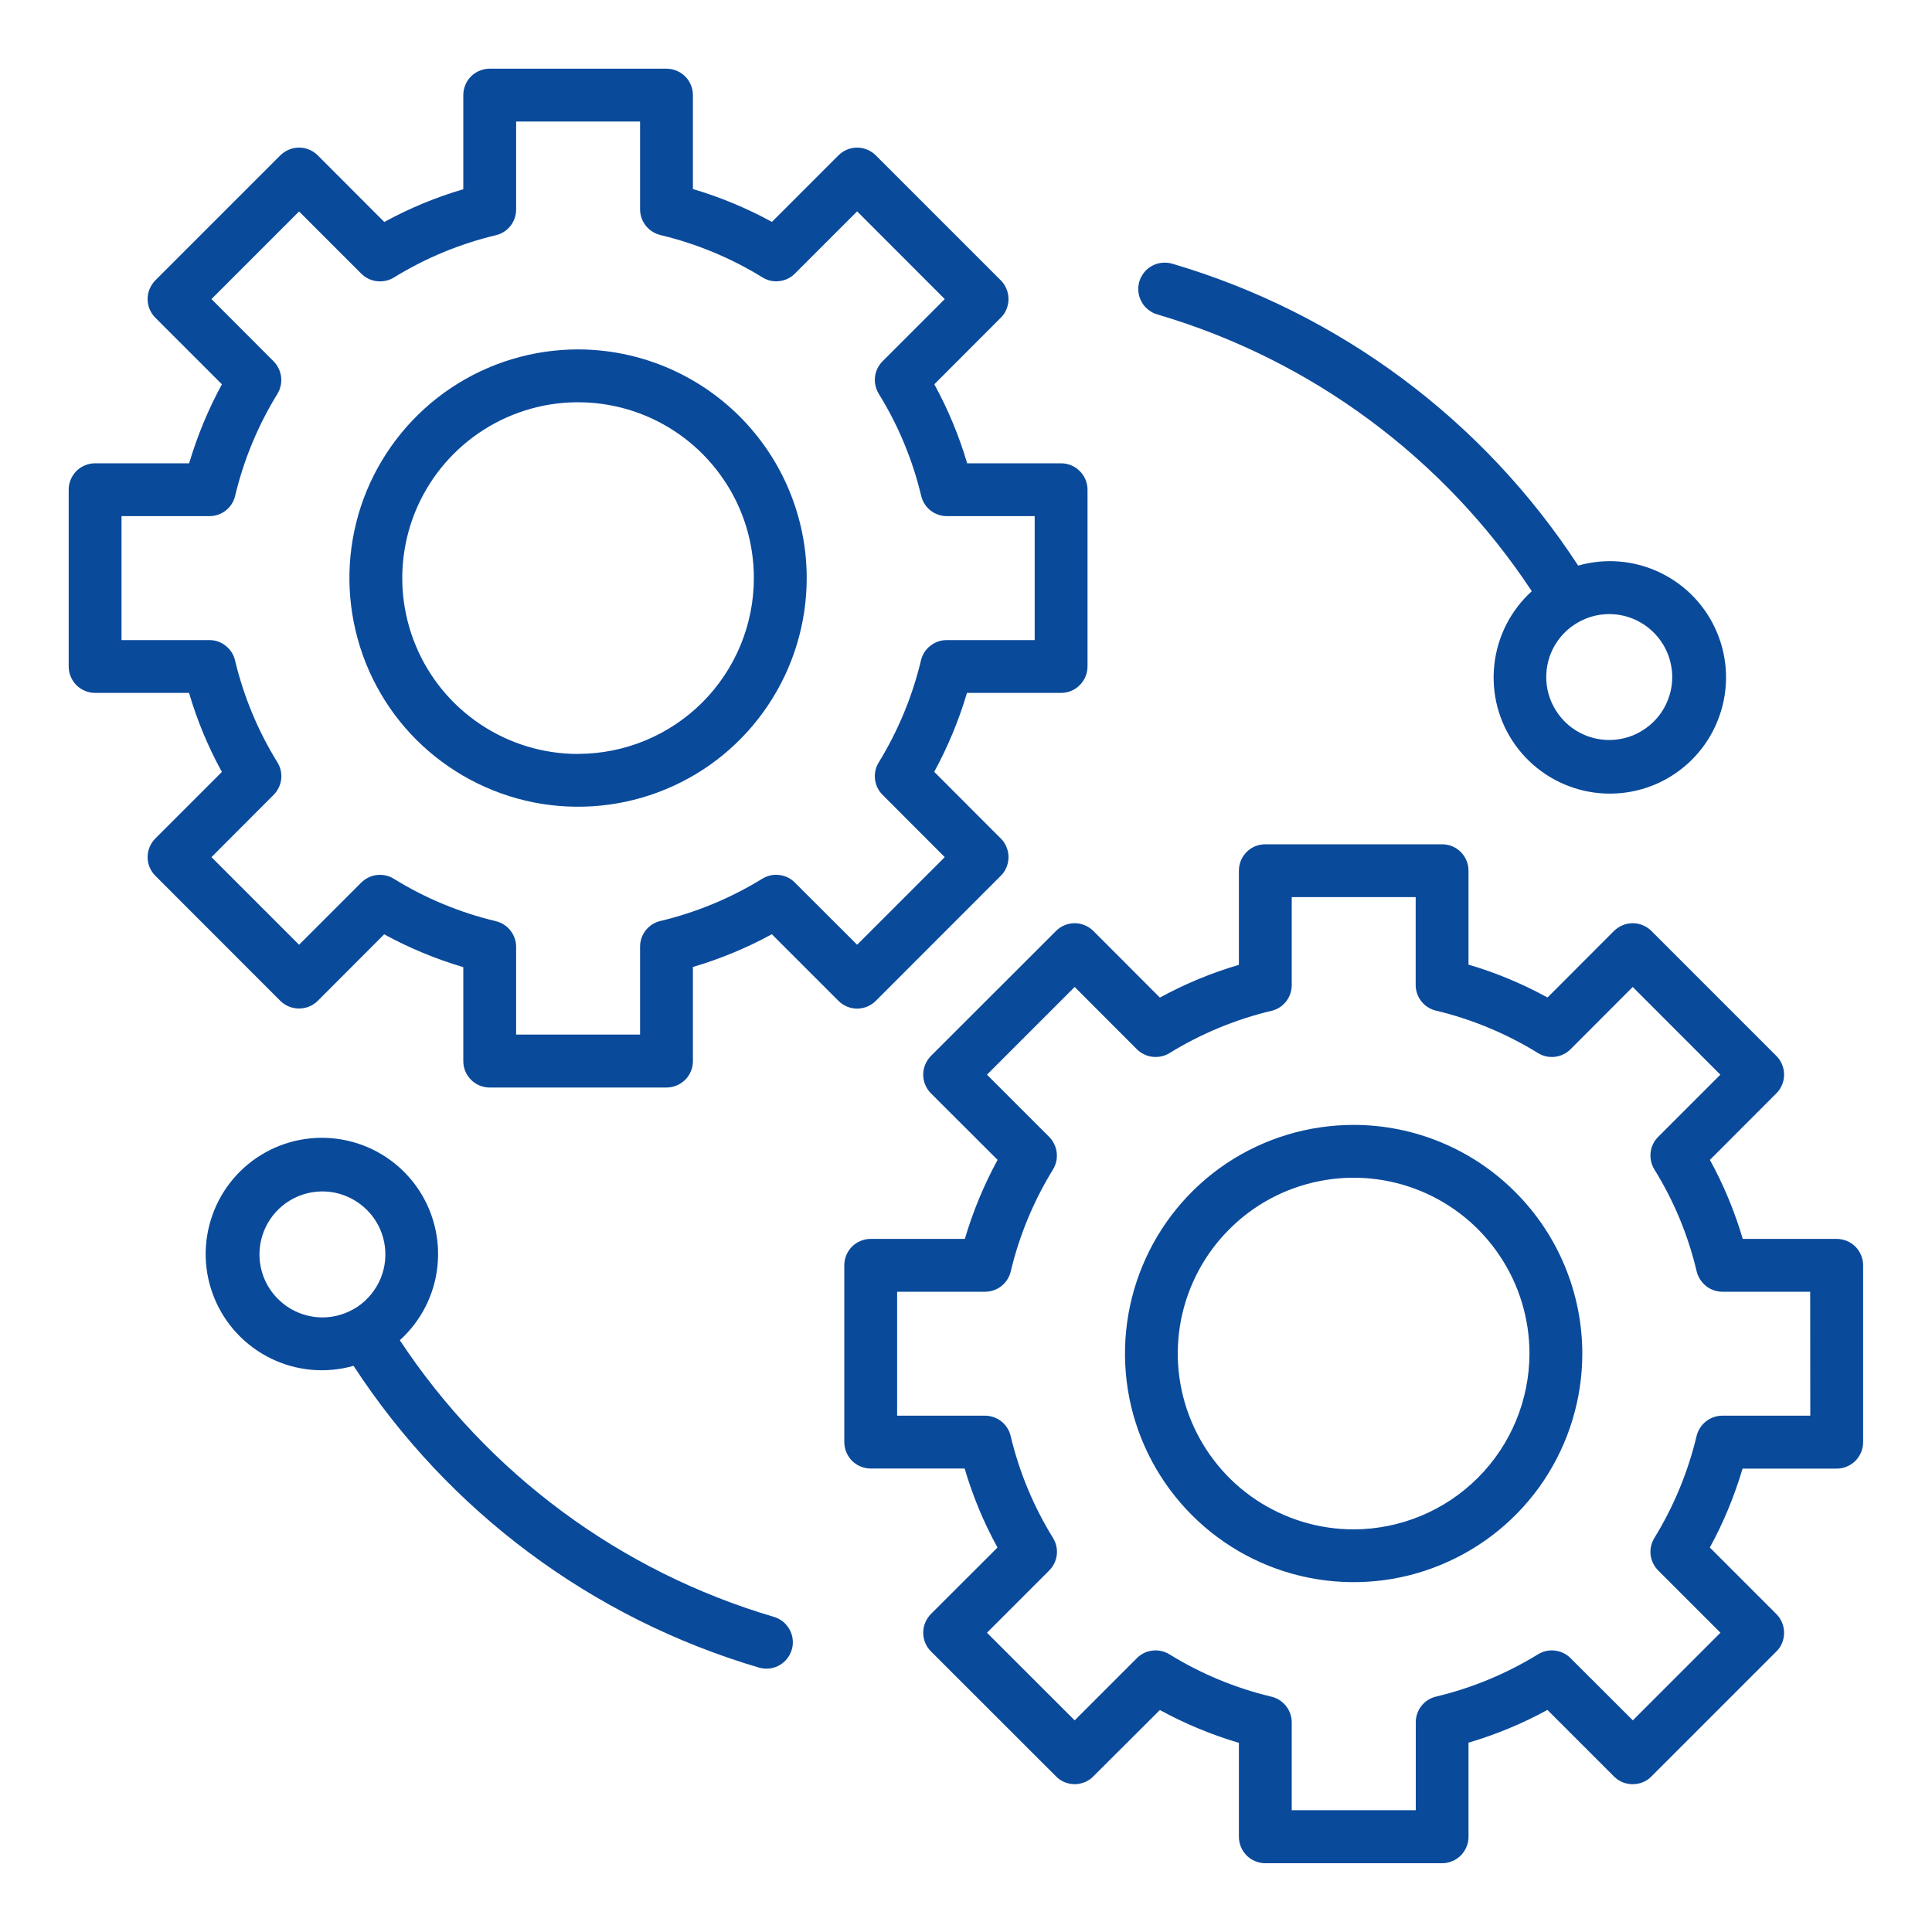 <svg width="20" height="20" viewBox="0 0 20 20" fill="none" xmlns="http://www.w3.org/2000/svg">
<g clip-path="url(#clip0_4004_7768)">
<path d="M9.066 10.361L10.36 9.066C10.386 9.041 10.406 9.011 10.419 8.978C10.433 8.944 10.44 8.909 10.44 8.873C10.44 8.837 10.433 8.802 10.419 8.768C10.406 8.735 10.386 8.705 10.36 8.68L9.671 7.99C9.812 7.731 9.926 7.457 10.01 7.173H10.984C11.057 7.173 11.126 7.144 11.177 7.093C11.229 7.041 11.258 6.972 11.258 6.899V5.069C11.258 4.997 11.229 4.927 11.177 4.876C11.126 4.825 11.057 4.796 10.984 4.796H10.012C9.928 4.512 9.814 4.237 9.672 3.978L10.36 3.289C10.386 3.264 10.406 3.234 10.419 3.201C10.433 3.167 10.44 3.132 10.44 3.096C10.44 3.06 10.433 3.024 10.419 2.991C10.406 2.958 10.386 2.928 10.36 2.902L9.066 1.608C9.041 1.583 9.011 1.563 8.977 1.549C8.944 1.535 8.909 1.528 8.873 1.528C8.837 1.528 8.801 1.535 8.768 1.549C8.735 1.563 8.705 1.583 8.68 1.608L7.991 2.297C7.731 2.155 7.457 2.041 7.173 1.957V0.984C7.173 0.948 7.166 0.913 7.152 0.88C7.138 0.847 7.118 0.816 7.093 0.791C7.067 0.766 7.037 0.745 7.004 0.732C6.971 0.718 6.935 0.711 6.899 0.711H5.069C5.033 0.711 4.998 0.718 4.965 0.732C4.931 0.745 4.901 0.766 4.876 0.791C4.85 0.816 4.83 0.847 4.817 0.88C4.803 0.913 4.796 0.948 4.796 0.984V1.959C4.512 2.042 4.238 2.156 3.978 2.298L3.289 1.608C3.264 1.583 3.234 1.563 3.201 1.549C3.167 1.535 3.132 1.528 3.096 1.528C3.06 1.528 3.024 1.535 2.991 1.549C2.958 1.563 2.928 1.583 2.902 1.608L1.608 2.902C1.583 2.928 1.563 2.958 1.549 2.991C1.535 3.024 1.528 3.06 1.528 3.096C1.528 3.132 1.535 3.167 1.549 3.201C1.563 3.234 1.583 3.264 1.608 3.289L2.297 3.978C2.156 4.238 2.042 4.512 1.958 4.796H0.984C0.948 4.796 0.913 4.803 0.88 4.817C0.847 4.83 0.816 4.851 0.791 4.876C0.766 4.901 0.745 4.932 0.732 4.965C0.718 4.998 0.711 5.033 0.711 5.069V6.899C0.711 6.935 0.718 6.971 0.732 7.004C0.745 7.037 0.766 7.067 0.791 7.093C0.816 7.118 0.847 7.138 0.88 7.152C0.913 7.166 0.948 7.173 0.984 7.173H1.957C2.04 7.457 2.154 7.731 2.297 7.991L1.608 8.68C1.583 8.705 1.563 8.735 1.549 8.768C1.535 8.802 1.528 8.837 1.528 8.873C1.528 8.909 1.535 8.944 1.549 8.978C1.563 9.011 1.583 9.041 1.608 9.066L2.902 10.361C2.954 10.412 3.023 10.44 3.096 10.44C3.168 10.44 3.238 10.412 3.289 10.361L3.977 9.672C4.237 9.814 4.512 9.928 4.796 10.012V10.985C4.796 11.057 4.825 11.127 4.876 11.178C4.927 11.229 4.997 11.258 5.069 11.258H6.899C6.972 11.258 7.041 11.229 7.093 11.178C7.144 11.127 7.173 11.057 7.173 10.985V10.01C7.457 9.926 7.731 9.813 7.99 9.671L8.68 10.361C8.731 10.412 8.8 10.441 8.873 10.441C8.945 10.441 9.015 10.412 9.066 10.361ZM8.228 9.136C8.185 9.092 8.128 9.065 8.067 9.058C8.006 9.05 7.944 9.064 7.892 9.096C7.565 9.297 7.209 9.445 6.836 9.534C6.776 9.548 6.723 9.582 6.685 9.63C6.647 9.678 6.626 9.738 6.626 9.799V10.71H5.343V9.802C5.343 9.74 5.322 9.681 5.284 9.633C5.246 9.584 5.192 9.55 5.133 9.536C4.76 9.447 4.403 9.299 4.077 9.097C4.025 9.065 3.963 9.051 3.902 9.058C3.841 9.065 3.784 9.093 3.74 9.136L3.096 9.78L2.189 8.873L2.832 8.229C2.876 8.185 2.903 8.128 2.911 8.067C2.918 8.006 2.904 7.944 2.872 7.892C2.67 7.566 2.522 7.209 2.433 6.836C2.419 6.776 2.385 6.723 2.336 6.685C2.288 6.646 2.229 6.626 2.167 6.626H1.258V5.343H2.169C2.23 5.343 2.29 5.322 2.338 5.284C2.386 5.246 2.42 5.193 2.434 5.133C2.523 4.76 2.671 4.403 2.872 4.077C2.904 4.024 2.917 3.963 2.91 3.902C2.903 3.841 2.875 3.784 2.832 3.74L2.189 3.096L3.096 2.189L3.74 2.833C3.784 2.876 3.84 2.904 3.902 2.911C3.963 2.918 4.024 2.905 4.077 2.873C4.403 2.672 4.76 2.524 5.133 2.435C5.193 2.421 5.246 2.387 5.284 2.339C5.322 2.29 5.343 2.231 5.343 2.17V1.258H6.626V2.167C6.626 2.228 6.647 2.288 6.685 2.336C6.723 2.384 6.776 2.418 6.836 2.433C7.209 2.522 7.566 2.67 7.892 2.871C7.945 2.904 8.006 2.918 8.067 2.91C8.129 2.903 8.186 2.876 8.229 2.832L8.873 2.188L9.78 3.096L9.136 3.74C9.093 3.783 9.065 3.84 9.058 3.901C9.051 3.963 9.065 4.024 9.097 4.077C9.299 4.403 9.447 4.76 9.536 5.133C9.55 5.192 9.584 5.246 9.632 5.284C9.68 5.322 9.74 5.343 9.801 5.343H10.711V6.626H9.8C9.738 6.626 9.679 6.647 9.631 6.685C9.582 6.723 9.548 6.776 9.534 6.836C9.445 7.209 9.297 7.565 9.097 7.892C9.064 7.944 9.051 8.006 9.058 8.067C9.065 8.128 9.093 8.185 9.136 8.228L9.78 8.873L8.873 9.78L8.228 9.136Z" fill="#0A4A9B"/>
<path d="M5.984 3.617C5.516 3.617 5.058 3.756 4.669 4.016C4.28 4.276 3.977 4.646 3.797 5.078C3.618 5.511 3.571 5.987 3.663 6.446C3.754 6.905 3.979 7.327 4.31 7.658C4.642 7.989 5.063 8.214 5.522 8.306C5.982 8.397 6.458 8.35 6.89 8.171C7.323 7.992 7.692 7.689 7.952 7.299C8.212 6.91 8.351 6.452 8.351 5.984C8.351 5.357 8.101 4.755 7.657 4.311C7.213 3.868 6.612 3.618 5.984 3.617ZM5.984 7.805C5.624 7.805 5.272 7.698 4.973 7.498C4.674 7.298 4.44 7.014 4.303 6.681C4.165 6.349 4.129 5.983 4.199 5.63C4.269 5.276 4.443 4.952 4.697 4.698C4.952 4.443 5.276 4.27 5.629 4.199C5.982 4.129 6.348 4.165 6.681 4.303C7.013 4.441 7.297 4.674 7.497 4.973C7.698 5.272 7.804 5.624 7.804 5.984C7.804 6.467 7.612 6.929 7.271 7.271C6.929 7.612 6.467 7.804 5.984 7.804V7.805ZM19.013 12.825H18.041C17.957 12.541 17.843 12.266 17.701 12.007L18.389 11.318C18.415 11.293 18.435 11.262 18.448 11.229C18.462 11.196 18.469 11.161 18.469 11.125C18.469 11.089 18.462 11.053 18.448 11.02C18.435 10.987 18.415 10.957 18.389 10.931L17.095 9.637C17.07 9.612 17.04 9.592 17.006 9.578C16.973 9.564 16.938 9.557 16.902 9.557C16.866 9.557 16.83 9.564 16.797 9.578C16.764 9.592 16.734 9.612 16.708 9.637L16.02 10.326C15.76 10.184 15.486 10.069 15.202 9.986V9.013C15.202 8.941 15.173 8.871 15.122 8.82C15.07 8.768 15.001 8.74 14.928 8.74H13.098C13.026 8.74 12.956 8.768 12.905 8.82C12.854 8.871 12.825 8.941 12.825 9.013V9.988C12.541 10.071 12.267 10.185 12.007 10.327L11.318 9.637C11.293 9.612 11.263 9.592 11.229 9.578C11.196 9.564 11.161 9.557 11.125 9.557C11.089 9.557 11.053 9.564 11.02 9.578C10.987 9.592 10.957 9.612 10.932 9.637L9.637 10.931C9.586 10.983 9.557 11.052 9.557 11.125C9.557 11.197 9.586 11.267 9.637 11.318L10.327 12.007C10.185 12.267 10.072 12.541 9.988 12.825H9.013C8.941 12.825 8.871 12.854 8.82 12.905C8.769 12.956 8.74 13.026 8.74 13.098V14.928C8.74 15.001 8.769 15.07 8.82 15.122C8.871 15.173 8.941 15.202 9.013 15.202H9.986C10.069 15.486 10.183 15.76 10.326 16.02L9.637 16.708C9.586 16.76 9.557 16.829 9.557 16.902C9.557 16.974 9.586 17.044 9.637 17.095L10.932 18.389C10.957 18.415 10.987 18.435 11.02 18.449C11.053 18.462 11.089 18.47 11.125 18.47C11.161 18.47 11.196 18.462 11.229 18.449C11.263 18.435 11.293 18.415 11.318 18.389L12.007 17.702C12.266 17.844 12.541 17.958 12.825 18.042V19.014C12.825 19.05 12.832 19.086 12.846 19.119C12.859 19.152 12.88 19.182 12.905 19.208C12.93 19.233 12.96 19.253 12.994 19.267C13.027 19.281 13.062 19.288 13.098 19.288H14.928C14.964 19.288 15 19.281 15.033 19.267C15.066 19.253 15.096 19.233 15.122 19.208C15.147 19.182 15.167 19.152 15.181 19.119C15.195 19.086 15.202 19.05 15.202 19.014V18.04C15.486 17.956 15.759 17.843 16.019 17.701L16.708 18.39C16.734 18.416 16.764 18.436 16.797 18.45C16.83 18.463 16.866 18.47 16.902 18.47C16.938 18.47 16.973 18.463 17.006 18.45C17.04 18.436 17.07 18.416 17.095 18.39L18.389 17.096C18.415 17.071 18.435 17.041 18.448 17.008C18.462 16.974 18.469 16.939 18.469 16.903C18.469 16.867 18.462 16.831 18.448 16.798C18.435 16.765 18.415 16.735 18.389 16.709L17.7 16.02C17.842 15.761 17.955 15.486 18.039 15.203H19.013C19.049 15.203 19.085 15.196 19.118 15.182C19.151 15.168 19.181 15.148 19.207 15.123C19.232 15.097 19.252 15.067 19.266 15.034C19.28 15.001 19.287 14.965 19.287 14.929V13.098C19.287 13.062 19.28 13.027 19.266 12.994C19.252 12.96 19.232 12.93 19.207 12.905C19.181 12.88 19.151 12.859 19.118 12.846C19.085 12.832 19.049 12.825 19.013 12.825ZM18.74 14.655H17.829C17.768 14.655 17.708 14.676 17.66 14.714C17.612 14.752 17.578 14.805 17.563 14.865C17.474 15.238 17.327 15.594 17.126 15.921C17.094 15.973 17.08 16.035 17.087 16.096C17.095 16.157 17.122 16.214 17.166 16.258L17.81 16.902L16.903 17.809L16.258 17.165C16.215 17.121 16.158 17.094 16.097 17.087C16.036 17.079 15.974 17.093 15.922 17.125C15.595 17.326 15.239 17.474 14.866 17.563C14.806 17.577 14.753 17.611 14.715 17.659C14.677 17.707 14.656 17.767 14.656 17.828V18.739H13.372V17.83C13.372 17.768 13.351 17.709 13.313 17.661C13.275 17.612 13.221 17.578 13.162 17.564C12.788 17.475 12.432 17.327 12.105 17.125C12.053 17.093 11.991 17.079 11.93 17.087C11.869 17.094 11.812 17.121 11.769 17.165L11.125 17.809L10.217 16.902L10.861 16.258C10.905 16.214 10.932 16.157 10.94 16.096C10.947 16.035 10.933 15.973 10.901 15.921C10.699 15.595 10.551 15.238 10.462 14.865C10.448 14.805 10.414 14.752 10.366 14.714C10.318 14.676 10.258 14.655 10.196 14.655H9.287V13.372H10.197C10.259 13.372 10.319 13.351 10.367 13.313C10.415 13.275 10.449 13.221 10.463 13.162C10.552 12.789 10.7 12.432 10.901 12.106C10.933 12.053 10.946 11.992 10.939 11.931C10.932 11.87 10.904 11.813 10.861 11.769L10.217 11.125L11.125 10.217L11.769 10.862C11.813 10.905 11.87 10.933 11.931 10.94C11.992 10.947 12.053 10.934 12.106 10.902C12.432 10.701 12.789 10.553 13.162 10.464C13.222 10.45 13.275 10.416 13.313 10.368C13.351 10.319 13.372 10.26 13.372 10.198V9.287H14.655V10.197C14.655 10.258 14.676 10.318 14.714 10.366C14.752 10.414 14.805 10.448 14.865 10.462C15.238 10.551 15.595 10.7 15.921 10.901C15.973 10.934 16.035 10.947 16.096 10.94C16.158 10.933 16.215 10.905 16.258 10.862L16.902 10.217L17.809 11.125L17.165 11.769C17.122 11.812 17.094 11.869 17.087 11.93C17.08 11.992 17.094 12.053 17.126 12.106C17.328 12.432 17.476 12.788 17.564 13.162C17.579 13.221 17.613 13.275 17.661 13.313C17.709 13.351 17.769 13.372 17.83 13.372H18.739L18.74 14.655Z" fill="#0A4A9B"/>
<path d="M14.013 11.645C13.544 11.645 13.087 11.783 12.697 12.043C12.308 12.303 12.005 12.673 11.826 13.106C11.647 13.538 11.6 14.014 11.691 14.473C11.782 14.932 12.008 15.354 12.339 15.685C12.67 16.016 13.092 16.242 13.551 16.333C14.01 16.424 14.486 16.378 14.918 16.198C15.351 16.019 15.721 15.716 15.981 15.327C16.241 14.937 16.38 14.48 16.38 14.011C16.379 13.384 16.129 12.782 15.685 12.339C15.242 11.895 14.64 11.645 14.013 11.645ZM14.013 15.832C13.653 15.832 13.301 15.725 13.001 15.525C12.702 15.325 12.469 15.041 12.331 14.708C12.193 14.376 12.157 14.01 12.227 13.657C12.298 13.304 12.471 12.979 12.726 12.725C12.98 12.47 13.304 12.297 13.658 12.227C14.011 12.156 14.377 12.193 14.709 12.33C15.042 12.468 15.326 12.701 15.526 13.001C15.726 13.3 15.833 13.652 15.833 14.012C15.832 14.494 15.64 14.957 15.299 15.298C14.958 15.639 14.495 15.831 14.013 15.832V15.832ZM11.984 3.256C13.573 3.724 14.945 4.738 15.857 6.12C15.639 6.318 15.5 6.59 15.469 6.884C15.437 7.177 15.514 7.472 15.686 7.712C15.858 7.952 16.112 8.121 16.4 8.186C16.688 8.251 16.99 8.208 17.248 8.065C17.506 7.922 17.703 7.689 17.8 7.41C17.898 7.131 17.89 6.827 17.777 6.554C17.665 6.281 17.456 6.059 17.19 5.93C16.925 5.801 16.621 5.774 16.337 5.855C15.354 4.347 13.865 3.24 12.139 2.731C12.104 2.72 12.068 2.717 12.031 2.72C11.995 2.723 11.96 2.734 11.928 2.751C11.896 2.768 11.867 2.791 11.845 2.819C11.822 2.848 11.804 2.88 11.794 2.915C11.784 2.95 11.781 2.986 11.785 3.023C11.789 3.059 11.8 3.094 11.818 3.125C11.835 3.157 11.859 3.185 11.888 3.207C11.916 3.23 11.949 3.246 11.984 3.256ZM17.311 7.009C17.311 7.138 17.272 7.264 17.201 7.371C17.129 7.478 17.027 7.561 16.908 7.611C16.789 7.66 16.658 7.673 16.532 7.648C16.405 7.623 16.289 7.561 16.198 7.47C16.107 7.378 16.044 7.262 16.019 7.136C15.994 7.009 16.007 6.878 16.056 6.759C16.106 6.64 16.189 6.538 16.297 6.467C16.404 6.395 16.53 6.357 16.659 6.357C16.831 6.357 16.997 6.426 17.119 6.548C17.242 6.67 17.31 6.836 17.311 7.009ZM8.012 16.738C6.424 16.27 5.052 15.256 4.139 13.874C4.358 13.676 4.497 13.404 4.528 13.111C4.56 12.817 4.482 12.522 4.311 12.282C4.139 12.042 3.885 11.873 3.597 11.808C3.309 11.743 3.007 11.786 2.749 11.929C2.491 12.072 2.294 12.305 2.197 12.584C2.099 12.863 2.107 13.167 2.22 13.44C2.332 13.713 2.541 13.935 2.807 14.064C3.072 14.193 3.376 14.22 3.66 14.139C4.643 15.647 6.131 16.754 7.857 17.263C7.883 17.27 7.909 17.274 7.935 17.274C8 17.274 8.064 17.25 8.113 17.207C8.163 17.164 8.195 17.104 8.205 17.039C8.214 16.974 8.2 16.908 8.164 16.853C8.129 16.797 8.075 16.757 8.012 16.738H8.012ZM2.686 12.985C2.686 12.857 2.724 12.73 2.796 12.623C2.867 12.516 2.969 12.433 3.088 12.383C3.207 12.334 3.338 12.321 3.465 12.346C3.591 12.372 3.707 12.434 3.798 12.525C3.89 12.616 3.952 12.732 3.977 12.859C4.002 12.985 3.989 13.116 3.94 13.235C3.89 13.354 3.807 13.456 3.7 13.528C3.592 13.599 3.466 13.638 3.337 13.638C3.165 13.637 2.999 13.569 2.877 13.446C2.754 13.324 2.686 13.158 2.686 12.985Z" fill="#0A4A9B"/>
</g>
<defs>
<clipPath id="clip0_4004_7768">
<rect width="20" height="20" fill="white"/>
</clipPath>
</defs>
</svg>
